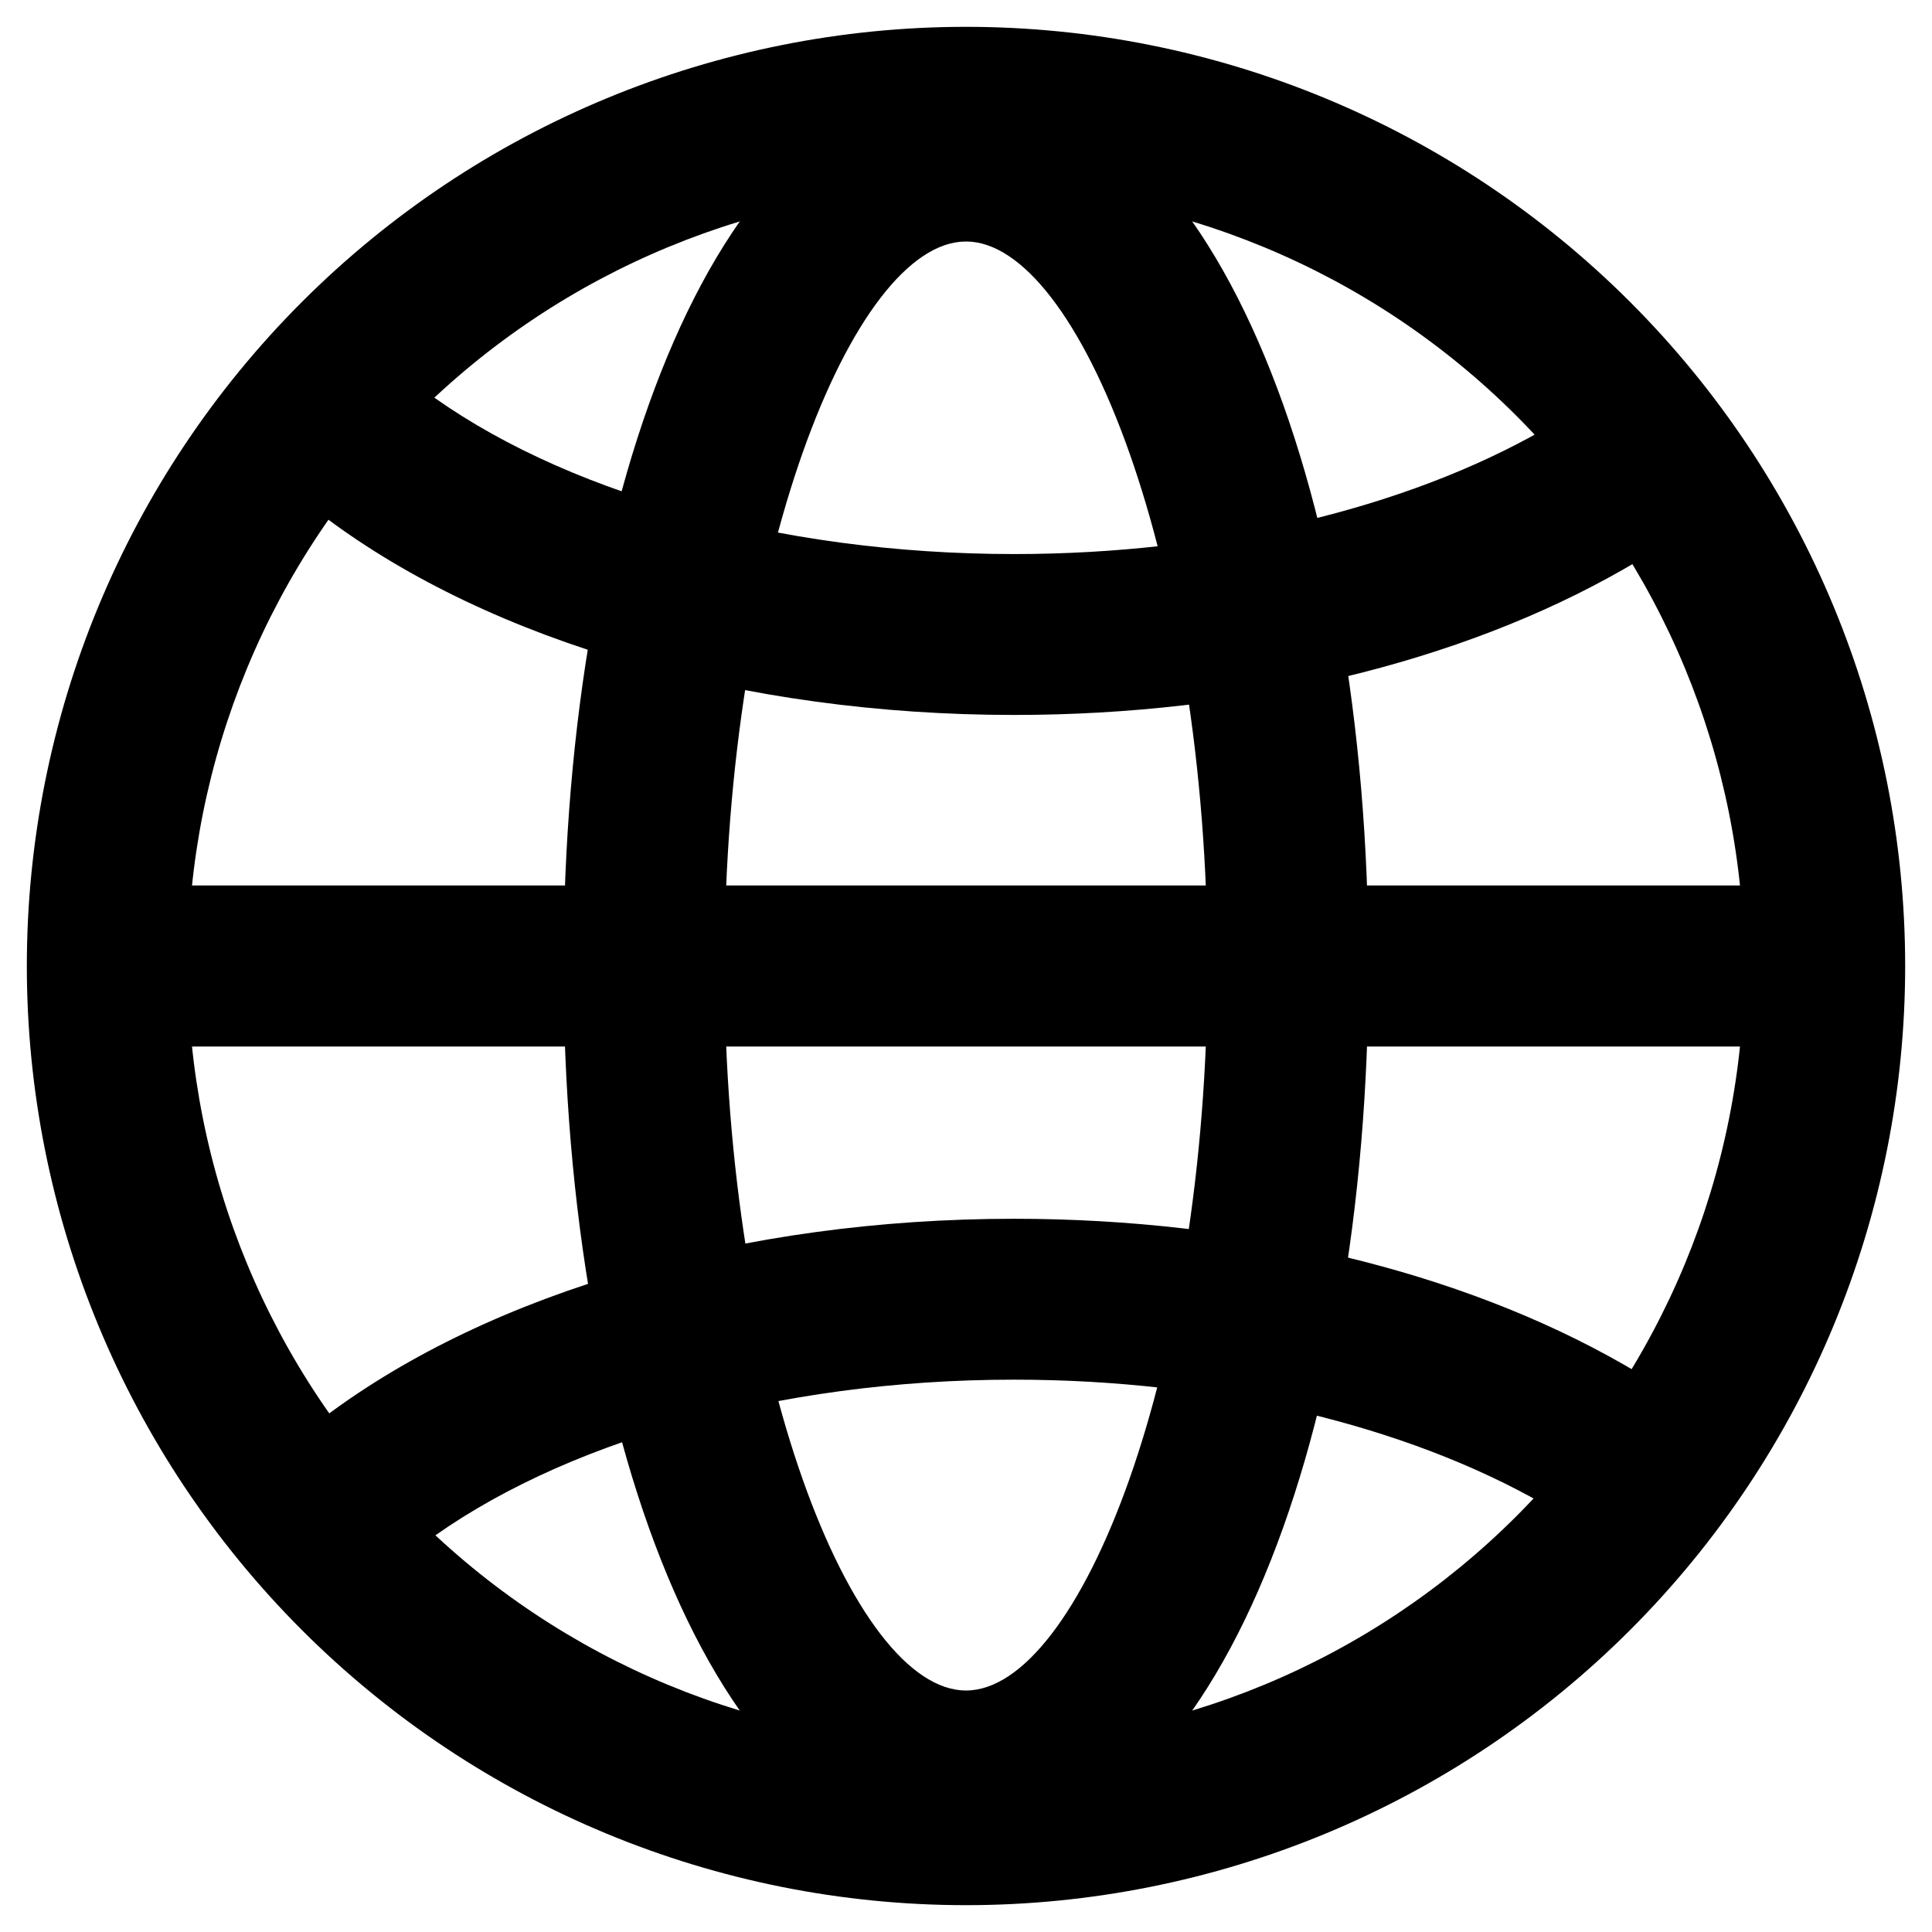 <?xml version="1.0" encoding="UTF-8"?> <svg xmlns="http://www.w3.org/2000/svg" width="18" height="18" viewBox="0 0 18 18" fill="none"> <path fill-rule="evenodd" clip-rule="evenodd" d="M0.25 9C0.25 11.321 1.172 13.546 2.813 15.187C4.454 16.828 6.679 17.75 9 17.75C11.321 17.75 13.546 16.828 15.187 15.187C16.828 13.546 17.75 11.321 17.75 9C17.75 6.679 16.828 4.454 15.187 2.813C13.546 1.172 11.321 0.25 9 0.25C6.679 0.25 4.454 1.172 2.813 2.813C1.172 4.454 0.25 6.679 0.25 9ZM16.25 9C16.25 10.923 15.486 12.767 14.127 14.127C12.767 15.486 10.923 16.25 9 16.25C7.077 16.25 5.233 15.486 3.873 14.127C2.514 12.767 1.75 10.923 1.75 9C1.75 7.077 2.514 5.233 3.873 3.873C5.233 2.514 7.077 1.75 9 1.75C10.923 1.75 12.767 2.514 14.127 3.873C15.486 5.233 16.25 7.077 16.25 9Z" fill="black"></path> <path fill-rule="evenodd" clip-rule="evenodd" d="M5.25 9C5.25 13.522 6.741 17.25 9 17.25C11.259 17.25 12.75 13.522 12.75 9C12.75 4.478 11.259 0.75 9 0.75C6.741 0.75 5.25 4.478 5.25 9ZM11.25 9C11.25 12.762 10.055 15.75 9 15.75C7.945 15.75 6.75 12.762 6.75 9C6.75 5.238 7.945 2.25 9 2.25C10.055 2.25 11.25 5.238 11.25 9Z" fill="black"></path> <path d="M2.602 4.467L3.608 3.355C3.708 3.445 3.817 3.535 3.933 3.622C5.204 4.574 7.233 5.162 9.448 5.162C11.339 5.162 13.1 4.735 14.379 4.004C14.687 3.828 14.961 3.637 15.198 3.434L16.172 4.575C15.847 4.851 15.496 5.095 15.124 5.305C13.608 6.173 11.59 6.661 9.448 6.661C6.926 6.661 4.583 5.983 3.033 4.822C2.884 4.71 2.74 4.592 2.602 4.467ZM2.602 13.549L3.608 14.661C3.708 14.57 3.817 14.481 3.933 14.394C5.204 13.442 7.233 12.854 9.448 12.854C11.339 12.854 13.1 13.281 14.379 14.012C14.687 14.188 14.961 14.379 15.198 14.582L16.172 13.441C15.846 13.165 15.495 12.921 15.124 12.711C13.608 11.843 11.59 11.355 9.448 11.355C6.926 11.355 4.583 12.033 3.033 13.194C2.884 13.306 2.74 13.424 2.602 13.549ZM0.75 9.75V8.25H17.25V9.75H0.75Z" fill="black"></path> </svg> 